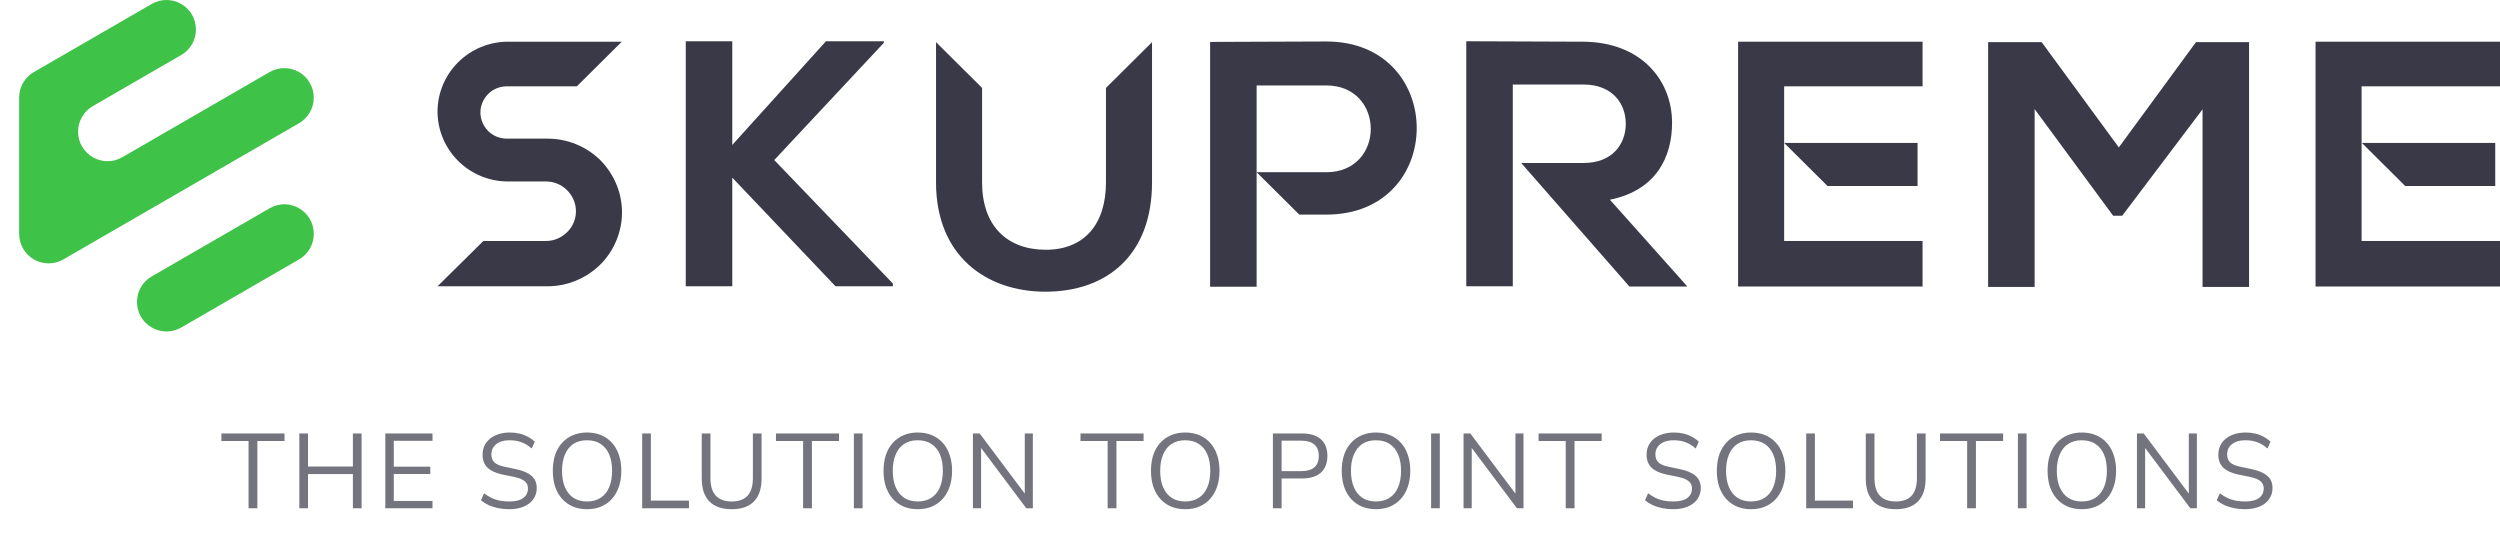 <svg fill="none" height="370" viewBox="0 0 1697 370" width="1697" xmlns="http://www.w3.org/2000/svg"><path d="m123.001 222.322 80.01-46.248c6.193-3.575 9.989-10.175 9.989-17.349 0-15.425-16.657-25.049-29.992-17.35l-80.01 46.249c-13.335 7.699-13.335 26.973 0 34.673 6.193 3.6 13.81 3.6 20.003.025z" fill="#3ec247"/><path d="m182.984 48.929-99.988 57.798c-13.335 7.7-29.991-1.925-29.991-17.349 0-7.15 3.821-13.774 9.989-17.349l60.007-34.674c13.335-7.7 13.335-26.974 0-34.674-6.193-3.575-13.809-3.575-20.002 0l-80.01 46.248c-6.193 3.575-9.989 10.175-9.989 17.349v92.471c0 7.15 3.821 13.774 9.989 17.349 6.193 3.575 13.809 3.575 20.003 0l159.995-92.471c6.193-3.575 9.989-10.175 9.989-17.349 0-7.15-3.821-13.774-9.989-17.349-6.193-3.575-13.809-3.575-20.002 0z" fill="#3ec247"/><g fill="#393948"><path d="m1495.09 74.211-54.53 72.223h-6.16l-53.29-72.377v120.73h-31.57v-166.175h36.35l52.36 71.458 52.37-71.458h36.04v166.175h-31.57z"/><path d="m900.279 28.153c-26.337 0-52.52.306-78.856.306v166.175h31.573v-48.965-28.767-58.911h47.283c40.198 0 40.352 58.911 0 58.911h-47.283l28.955 28.767h18.328c81.936 0 81.782-117.516 0-117.516z"/><path d="m1305.03 58.756v-30.45h-125.21v166.175h125.21v-30.909h-93.95v-104.969h93.95z"/><path d="m1301.64 126.236v-29.226h-90.56l29.42 29.226z"/><path d="m1693.77 126.236v-29.226h-90.56l29.41 29.226z"/><path d="m1697 58.756v-30.45h-125.21v166.175h125.21v-30.909h-93.95v-104.969h93.95z"/><path d="m1143.47 192.339-50.67-56.769c31.72-6.427 42.2-29.379 42.2-52.178 0-28.767-20.79-54.779-60.22-55.086-26.49 0-52.98-.306-79.474-.306v166.328h31.574v-136.949h48.05c19.87 0 28.65 13.312 28.65 26.625 0 13.312-8.63 26.624-28.65 26.624h-42.35l73.46 83.853h39.28z"/><path d="m750.73 59.674v64.113c0 28.461-14.786 45.752-40.814 45.752-26.029 0-43.279-15.913-43.279-45.752v-64.113l-31.265-31.062v95.175c0 50.037 34.191 74.213 74.235 74.213 42.047 0 72.388-25.095 72.388-74.213v-95.175z"/><path d="m371.697 94.103h-28.184c-4.621-.153-9.087-1.989-12.322-5.356-3.234-3.366-5.082-7.804-5.082-12.394 0-4.59 1.848-9.028 5.082-12.394 3.235-3.366 7.701-5.202 12.322-5.356h48.052l30.496-30.297h-77.316c-12.629 0-24.797 5.05-33.73 13.924-8.932 8.875-14.015 20.963-14.015 33.51 0 12.547 5.083 24.635 14.015 33.51 8.933 8.875 21.101 13.925 33.73 13.925h25.874c5.391 0 10.627 2.142 14.324 5.967 3.85 3.826 6.006 8.875 6.006 14.231 0 5.355-2.156 10.558-6.006 14.23-3.851 3.826-8.933 5.968-14.324 5.968h-42.508l-31.111 30.756h74.697c13.4 0 26.183-5.356 35.732-14.689 9.395-9.334 14.786-22.188 14.786-35.5s-5.391-26.013-14.786-35.5c-9.549-9.334-22.332-14.536-35.732-14.536z"/><path d="m599.949 29.071-74.39 79.568 80.55 83.853v1.836h-38.966l-70.077-73.754v73.754h-31.573v-166.328h31.573v70.387l63.609-70.387h39.274z"/><path d="m168.72 345v-45.648h-18.432v-5.112h42.84v5.112h-18.432v45.648zm34.456 0v-50.76h5.904v22.464h30.456v-22.464h5.905v50.76h-5.905v-23.184h-30.456v23.184zm58.374 0v-50.76h32.04v4.968h-26.28v17.568h24.768v4.968h-24.768v18.288h26.28v4.968zm84.085.648c-2.64 0-5.136-.24-7.488-.72-2.304-.48-4.44-1.152-6.408-2.016-1.92-.912-3.672-2.016-5.256-3.312l2.088-4.752c1.632 1.2 3.288 2.232 4.968 3.096 1.728.816 3.576 1.44 5.544 1.872 2.016.384 4.2.576 6.552.576 4.32 0 7.512-.792 9.576-2.376 2.112-1.632 3.168-3.768 3.168-6.408 0-1.392-.336-2.592-1.008-3.6-.624-1.008-1.68-1.872-3.168-2.592-1.44-.72-3.336-1.32-5.688-1.8l-7.488-1.512c-4.512-.96-7.896-2.52-10.152-4.68-2.208-2.208-3.312-5.136-3.312-8.784 0-3.024.768-5.664 2.304-7.92 1.584-2.256 3.768-4.008 6.552-5.256 2.832-1.248 6.048-1.872 9.648-1.872 2.304 0 4.488.24 6.552.72s3.96 1.2 5.688 2.16c1.776.912 3.336 2.04 4.68 3.384l-2.088 4.608c-2.16-1.968-4.44-3.384-6.84-4.248-2.4-.912-5.088-1.368-8.064-1.368-2.544 0-4.752.384-6.624 1.152-1.824.768-3.264 1.896-4.32 3.384-1.008 1.44-1.512 3.12-1.512 5.04 0 2.304.696 4.128 2.088 5.472 1.44 1.344 3.768 2.328 6.984 2.952l7.488 1.584c4.848 1.008 8.424 2.544 10.728 4.608 2.352 2.016 3.528 4.776 3.528 8.28 0 2.784-.768 5.28-2.304 7.488-1.488 2.16-3.648 3.84-6.48 5.04-2.784 1.2-6.096 1.8-9.936 1.8zm52.793 0c-3.504 0-6.696-.6-9.576-1.8-2.88-1.248-5.328-3-7.344-5.256s-3.576-4.992-4.68-8.208c-1.056-3.216-1.584-6.816-1.584-10.8 0-4.032.528-7.632 1.584-10.8 1.104-3.216 2.664-5.928 4.68-8.136 2.016-2.256 4.44-3.984 7.272-5.184 2.88-1.248 6.096-1.872 9.648-1.872 3.6 0 6.816.6 9.648 1.8 2.88 1.2 5.328 2.928 7.344 5.184 2.064 2.256 3.624 4.992 4.68 8.208 1.104 3.168 1.656 6.744 1.656 10.728 0 4.032-.552 7.656-1.656 10.872s-2.664 5.952-4.68 8.208-4.464 4.008-7.344 5.256c-2.832 1.2-6.048 1.8-9.648 1.8zm0-5.256c3.648 0 6.72-.816 9.216-2.448 2.544-1.632 4.488-4.008 5.832-7.128s2.016-6.864 2.016-11.232c0-4.416-.672-8.16-2.016-11.232s-3.288-5.424-5.832-7.056c-2.496-1.632-5.568-2.448-9.216-2.448-3.552 0-6.6.816-9.144 2.448-2.496 1.632-4.416 4.008-5.76 7.128-1.344 3.072-2.016 6.792-2.016 11.16s.672 8.112 2.016 11.232c1.344 3.072 3.264 5.448 5.76 7.128 2.544 1.632 5.592 2.448 9.144 2.448zm37.483 4.608v-50.76h5.904v45.576h25.848v5.184zm60.811.648c-6.624 0-11.688-1.752-15.192-5.256-3.456-3.552-5.184-8.712-5.184-15.48v-30.672h5.904v30.384c0 5.28 1.224 9.24 3.672 11.88 2.448 2.592 6.048 3.888 10.8 3.888s8.328-1.296 10.728-3.888c2.4-2.64 3.6-6.6 3.6-11.88v-30.384h5.904v30.672c0 6.768-1.728 11.928-5.184 15.48-3.408 3.504-8.424 5.256-15.048 5.256zm48.423-.648v-45.648h-18.432v-5.112h42.84v5.112h-18.432v45.648zm34.456 0v-50.76h5.904v50.76zm43.334.648c-3.504 0-6.696-.6-9.576-1.8-2.88-1.248-5.328-3-7.344-5.256s-3.576-4.992-4.68-8.208c-1.056-3.216-1.584-6.816-1.584-10.8 0-4.032.528-7.632 1.584-10.8 1.104-3.216 2.664-5.928 4.68-8.136 2.016-2.256 4.44-3.984 7.272-5.184 2.88-1.248 6.096-1.872 9.648-1.872 3.6 0 6.816.6 9.648 1.8 2.88 1.2 5.328 2.928 7.344 5.184 2.064 2.256 3.624 4.992 4.68 8.208 1.104 3.168 1.656 6.744 1.656 10.728 0 4.032-.552 7.656-1.656 10.872s-2.664 5.952-4.68 8.208-4.464 4.008-7.344 5.256c-2.832 1.2-6.048 1.8-9.648 1.8zm0-5.256c3.648 0 6.72-.816 9.216-2.448 2.544-1.632 4.488-4.008 5.832-7.128s2.016-6.864 2.016-11.232c0-4.416-.672-8.16-2.016-11.232s-3.288-5.424-5.832-7.056c-2.496-1.632-5.568-2.448-9.216-2.448-3.552 0-6.6.816-9.144 2.448-2.496 1.632-4.416 4.008-5.76 7.128-1.344 3.072-2.016 6.792-2.016 11.16s.672 8.112 2.016 11.232c1.344 3.072 3.264 5.448 5.76 7.128 2.544 1.632 5.592 2.448 9.144 2.448zm37.484 4.608v-50.76h4.608l32.328 43.128h-1.728v-43.128h5.472v50.76h-4.464l-32.328-43.128h1.656v43.128zm91.445 0v-45.648h-18.432v-5.112h42.84v5.112h-18.432v45.648zm52.604.648c-3.504 0-6.696-.6-9.576-1.8-2.88-1.248-5.328-3-7.344-5.256s-3.576-4.992-4.68-8.208c-1.056-3.216-1.584-6.816-1.584-10.8 0-4.032.528-7.632 1.584-10.8 1.104-3.216 2.664-5.928 4.68-8.136 2.016-2.256 4.44-3.984 7.272-5.184 2.88-1.248 6.096-1.872 9.648-1.872 3.6 0 6.816.6 9.648 1.8 2.88 1.2 5.328 2.928 7.344 5.184 2.064 2.256 3.624 4.992 4.68 8.208 1.104 3.168 1.656 6.744 1.656 10.728 0 4.032-.552 7.656-1.656 10.872s-2.664 5.952-4.68 8.208-4.464 4.008-7.344 5.256c-2.832 1.2-6.048 1.8-9.648 1.8zm0-5.256c3.648 0 6.72-.816 9.216-2.448 2.544-1.632 4.488-4.008 5.832-7.128s2.016-6.864 2.016-11.232c0-4.416-.672-8.16-2.016-11.232s-3.288-5.424-5.832-7.056c-2.496-1.632-5.568-2.448-9.216-2.448-3.552 0-6.6.816-9.144 2.448-2.496 1.632-4.416 4.008-5.76 7.128-1.344 3.072-2.016 6.792-2.016 11.16s.672 8.112 2.016 11.232c1.344 3.072 3.264 5.448 5.76 7.128 2.544 1.632 5.592 2.448 9.144 2.448zm59.576 4.608v-50.76h20.088c3.648 0 6.72.6 9.216 1.8 2.544 1.152 4.464 2.88 5.76 5.184 1.296 2.256 1.944 5.016 1.944 8.28 0 3.168-.648 5.904-1.944 8.208s-3.216 4.056-5.76 5.256c-2.496 1.2-5.568 1.8-9.216 1.8h-14.184v20.232zm5.904-25.2h13.464c3.888 0 6.816-.864 8.784-2.592 2.016-1.776 3.024-4.344 3.024-7.704 0-3.408-1.008-5.976-3.024-7.704-1.968-1.776-4.896-2.664-8.784-2.664h-13.464zm64.008 25.848c-3.504 0-6.696-.6-9.576-1.8-2.88-1.248-5.328-3-7.344-5.256s-3.576-4.992-4.68-8.208c-1.056-3.216-1.584-6.816-1.584-10.8 0-4.032.528-7.632 1.584-10.8 1.104-3.216 2.664-5.928 4.68-8.136 2.016-2.256 4.44-3.984 7.272-5.184 2.88-1.248 6.096-1.872 9.648-1.872 3.6 0 6.816.6 9.648 1.8 2.88 1.2 5.328 2.928 7.344 5.184 2.064 2.256 3.624 4.992 4.68 8.208 1.104 3.168 1.656 6.744 1.656 10.728 0 4.032-.552 7.656-1.656 10.872s-2.664 5.952-4.68 8.208-4.464 4.008-7.344 5.256c-2.832 1.2-6.048 1.8-9.648 1.8zm0-5.256c3.648 0 6.72-.816 9.216-2.448 2.544-1.632 4.488-4.008 5.832-7.128s2.016-6.864 2.016-11.232c0-4.416-.672-8.16-2.016-11.232s-3.288-5.424-5.832-7.056c-2.496-1.632-5.568-2.448-9.216-2.448-3.552 0-6.6.816-9.144 2.448-2.496 1.632-4.416 4.008-5.76 7.128-1.344 3.072-2.016 6.792-2.016 11.16s.672 8.112 2.016 11.232c1.344 3.072 3.264 5.448 5.76 7.128 2.544 1.632 5.592 2.448 9.144 2.448zm37.483 4.608v-50.76h5.904v50.76zm22.022 0v-50.76h4.608l32.331 43.128h-1.73v-43.128h5.47v50.76h-4.46l-32.331-43.128h1.656v43.128zm69.349 0v-45.648h-18.43v-5.112h42.84v5.112h-18.43v45.648zm72.97.648c-2.64 0-5.14-.24-7.49-.72-2.3-.48-4.44-1.152-6.41-2.016-1.92-.912-3.67-2.016-5.25-3.312l2.08-4.752c1.64 1.2 3.29 2.232 4.97 3.096 1.73.816 3.58 1.44 5.55 1.872 2.01.384 4.2.576 6.55.576 4.32 0 7.51-.792 9.57-2.376 2.12-1.632 3.17-3.768 3.17-6.408 0-1.392-.33-2.592-1.01-3.6-.62-1.008-1.68-1.872-3.16-2.592-1.44-.72-3.34-1.32-5.69-1.8l-7.49-1.512c-4.51-.96-7.9-2.52-10.15-4.68-2.21-2.208-3.31-5.136-3.31-8.784 0-3.024.76-5.664 2.3-7.92 1.58-2.256 3.77-4.008 6.55-5.256 2.83-1.248 6.05-1.872 9.65-1.872 2.3 0 4.49.24 6.55.72 2.07.48 3.96 1.2 5.69 2.16 1.78.912 3.34 2.04 4.68 3.384l-2.09 4.608c-2.16-1.968-4.44-3.384-6.84-4.248-2.4-.912-5.09-1.368-8.06-1.368-2.55 0-4.75.384-6.63 1.152-1.82.768-3.26 1.896-4.32 3.384-1 1.44-1.51 3.12-1.51 5.04 0 2.304.7 4.128 2.09 5.472 1.44 1.344 3.77 2.328 6.98 2.952l7.49 1.584c4.85 1.008 8.43 2.544 10.73 4.608 2.35 2.016 3.53 4.776 3.53 8.28 0 2.784-.77 5.28-2.31 7.488-1.48 2.16-3.64 3.84-6.48 5.04-2.78 1.2-6.09 1.8-9.93 1.8zm52.79 0c-3.5 0-6.69-.6-9.57-1.8-2.88-1.248-5.33-3-7.35-5.256-2.01-2.256-3.57-4.992-4.68-8.208-1.05-3.216-1.58-6.816-1.58-10.8 0-4.032.53-7.632 1.58-10.8 1.11-3.216 2.67-5.928 4.68-8.136 2.02-2.256 4.44-3.984 7.27-5.184 2.88-1.248 6.1-1.872 9.65-1.872 3.6 0 6.82.6 9.65 1.8 2.88 1.2 5.33 2.928 7.34 5.184 2.07 2.256 3.63 4.992 4.68 8.208 1.11 3.168 1.66 6.744 1.66 10.728 0 4.032-.55 7.656-1.66 10.872-1.1 3.216-2.66 5.952-4.68 8.208-2.01 2.256-4.46 4.008-7.34 5.256-2.83 1.2-6.05 1.8-9.65 1.8zm0-5.256c3.65 0 6.72-.816 9.22-2.448 2.54-1.632 4.49-4.008 5.83-7.128s2.02-6.864 2.02-11.232c0-4.416-.68-8.16-2.02-11.232s-3.29-5.424-5.83-7.056c-2.5-1.632-5.57-2.448-9.22-2.448-3.55 0-6.6.816-9.14 2.448-2.5 1.632-4.42 4.008-5.76 7.128-1.35 3.072-2.02 6.792-2.02 11.16s.67 8.112 2.02 11.232c1.34 3.072 3.26 5.448 5.76 7.128 2.54 1.632 5.59 2.448 9.14 2.448zm37.48 4.608v-50.76h5.91v45.576h25.85v5.184zm60.82.648c-6.63 0-11.69-1.752-15.2-5.256-3.45-3.552-5.18-8.712-5.18-15.48v-30.672h5.9v30.384c0 5.28 1.23 9.24 3.68 11.88 2.44 2.592 6.04 3.888 10.8 3.888 4.75 0 8.32-1.296 10.72-3.888 2.4-2.64 3.6-6.6 3.6-11.88v-30.384h5.91v30.672c0 6.768-1.73 11.928-5.19 15.48-3.4 3.504-8.42 5.256-15.04 5.256zm48.42-.648v-45.648h-18.43v-5.112h42.84v5.112h-18.44v45.648zm34.46 0v-50.76h5.9v50.76zm43.33.648c-3.5 0-6.7-.6-9.58-1.8-2.88-1.248-5.32-3-7.34-5.256s-3.58-4.992-4.68-8.208c-1.06-3.216-1.58-6.816-1.58-10.8 0-4.032.52-7.632 1.58-10.8 1.1-3.216 2.66-5.928 4.68-8.136 2.02-2.256 4.44-3.984 7.27-5.184 2.88-1.248 6.1-1.872 9.65-1.872 3.6 0 6.82.6 9.65 1.8 2.88 1.2 5.33 2.928 7.34 5.184 2.07 2.256 3.63 4.992 4.68 8.208 1.11 3.168 1.66 6.744 1.66 10.728 0 4.032-.55 7.656-1.66 10.872-1.1 3.216-2.66 5.952-4.68 8.208-2.01 2.256-4.46 4.008-7.34 5.256-2.83 1.2-6.05 1.8-9.65 1.8zm0-5.256c3.65 0 6.72-.816 9.22-2.448 2.54-1.632 4.48-4.008 5.83-7.128 1.34-3.12 2.01-6.864 2.01-11.232 0-4.416-.67-8.16-2.01-11.232-1.35-3.072-3.29-5.424-5.83-7.056-2.5-1.632-5.57-2.448-9.22-2.448-3.55 0-6.6.816-9.14 2.448-2.5 1.632-4.42 4.008-5.76 7.128-1.35 3.072-2.02 6.792-2.02 11.16s.67 8.112 2.02 11.232c1.34 3.072 3.26 5.448 5.76 7.128 2.54 1.632 5.59 2.448 9.14 2.448zm37.48 4.608v-50.76h4.61l32.33 43.128h-1.73v-43.128h5.47v50.76h-4.46l-32.33-43.128h1.66v43.128zm73.32.648c-2.64 0-5.14-.24-7.49-.72-2.31-.48-4.44-1.152-6.41-2.016-1.92-.912-3.67-2.016-5.26-3.312l2.09-4.752c1.63 1.2 3.29 2.232 4.97 3.096 1.73.816 3.58 1.44 5.54 1.872 2.02.384 4.2.576 6.56.576 4.32 0 7.51-.792 9.57-2.376 2.11-1.632 3.17-3.768 3.17-6.408 0-1.392-.34-2.592-1.01-3.6-.62-1.008-1.68-1.872-3.17-2.592-1.44-.72-3.33-1.32-5.68-1.8l-7.49-1.512c-4.51-.96-7.9-2.52-10.15-4.68-2.21-2.208-3.32-5.136-3.32-8.784 0-3.024.77-5.664 2.31-7.92 1.58-2.256 3.77-4.008 6.55-5.256 2.83-1.248 6.05-1.872 9.65-1.872 2.3 0 4.49.24 6.55.72s3.96 1.2 5.69 2.16c1.77.912 3.33 2.04 4.68 3.384l-2.09 4.608c-2.16-1.968-4.44-3.384-6.84-4.248-2.4-.912-5.09-1.368-8.06-1.368-2.55 0-4.76.384-6.63 1.152-1.82.768-3.26 1.896-4.32 3.384-1.01 1.44-1.51 3.12-1.51 5.04 0 2.304.7 4.128 2.09 5.472 1.44 1.344 3.77 2.328 6.98 2.952l7.49 1.584c4.85 1.008 8.42 2.544 10.73 4.608 2.35 2.016 3.53 4.776 3.53 8.28 0 2.784-.77 5.28-2.31 7.488-1.49 2.16-3.65 3.84-6.48 5.04-2.78 1.2-6.09 1.8-9.93 1.8z" opacity=".7"/></g></svg>
